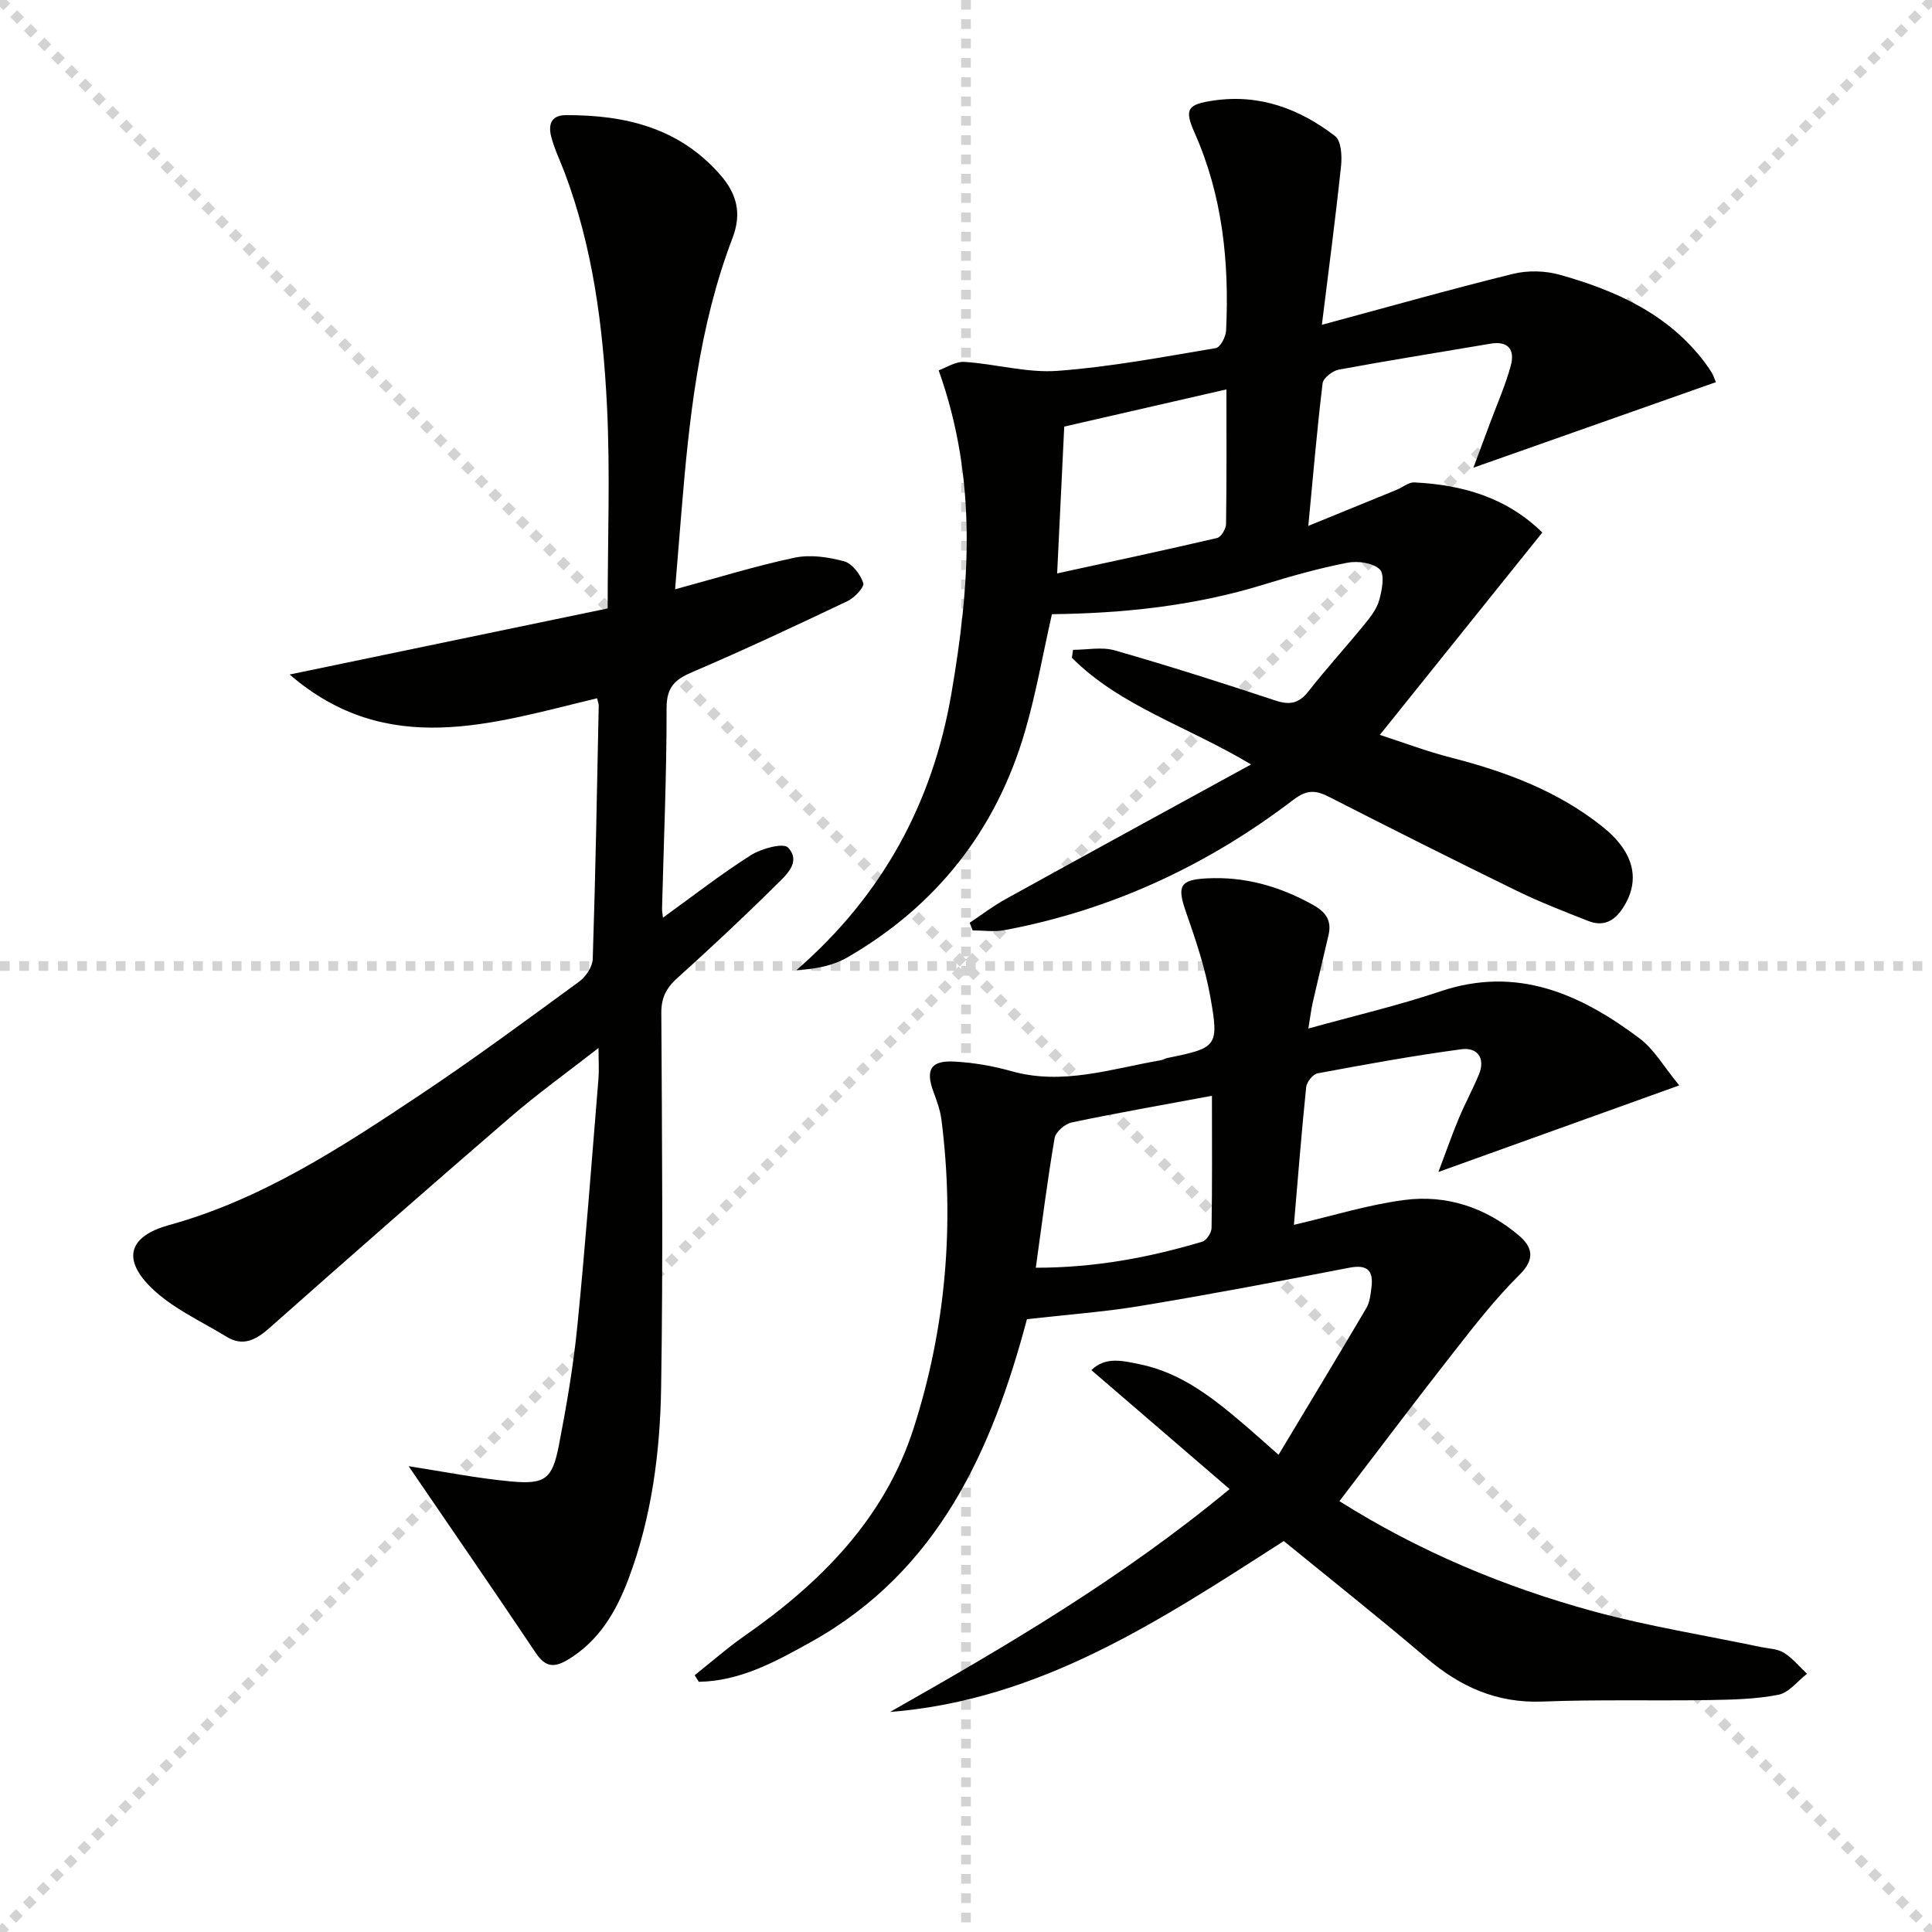 <svg enable-background="new 0 0 400 400" viewBox="0 0 400 400" xmlns="http://www.w3.org/2000/svg"><g stroke="lightgray" stroke-dasharray="1,1" stroke-width="1" transform="scale(2, 2)"><line x1="0" y1="0" x2="200" y2="200"></line><line x1="200" y1="0" x2="0" y2="200"></line><line x1="100" y1="0" x2="100" y2="200"></line><line x1="0" y1="100" x2="200" y2="100"></line></g><path d="m143.82 346.84c3.41-2.71 6.69-5.6 10.25-8.09 15.78-11 29.03-24.26 35.05-42.93 6.7-20.8 8.56-42.28 5.79-64.04-.25-1.94-.96-3.86-1.64-5.71-1.7-4.6-.58-6.56 4.36-6.28 3.94.22 7.93.89 11.72 1.97 10.64 3.02 20.71-.49 30.95-2.24.49-.08.93-.38 1.42-.48 10.29-2.1 10.71-2.33 8.85-12.74-1.07-5.98-3.06-11.84-5.07-17.61-1.83-5.25-1.18-6.54 4.28-6.83 7.89-.43 15.08 1.62 21.95 5.42 2.73 1.51 4.03 3.26 3.33 6.31-1.08 4.66-2.21 9.3-3.27 13.96-.35 1.55-.53 3.14-.91 5.4 9.58-2.67 18.58-4.75 27.3-7.69 15.89-5.36 28.99.52 41.23 9.69 3.06 2.29 5.1 5.94 8.26 9.77-16.79 6.03-32.52 11.68-49.86 17.92 1.73-4.58 2.88-7.9 4.24-11.14 1.28-3.05 2.87-5.97 4.14-9.03 1.42-3.43-.37-5.67-3.57-5.24-10 1.33-19.93 3.15-29.85 5-.96.18-2.23 1.79-2.34 2.85-.97 9.38-1.7 18.79-2.54 28.51 8.05-1.87 15.39-4.18 22.9-5.15 8.71-1.13 16.79 1.56 23.58 7.27 2.88 2.42 3.59 4.9.2 8.25-4.91 4.86-9.21 10.37-13.48 15.83-7.99 10.19-15.77 20.54-23.78 31.01 16.31 10.28 34.04 17.76 52.71 22.84 11.33 3.08 22.99 4.93 34.5 7.35 1.62.34 3.47.36 4.8 1.19 1.81 1.12 3.22 2.88 4.8 4.36-1.96 1.51-3.74 3.91-5.91 4.34-4.69.92-9.58 1.02-14.39 1.1-11.49.18-23-.14-34.47.31-9.45.37-17.03-3.06-24.04-9.03-9.74-8.3-19.77-16.24-29.51-24.2-25.52 16.37-50.38 32.93-81.52 35.38 24.1-13.66 47.9-27.6 70.3-46.14-9.72-8.37-19.07-16.41-28.62-24.63 2.88-2.86 6.51-1.93 9.95-1.23 8.83 1.78 15.56 7.26 22.16 12.91 1.86 1.59 3.68 3.24 6.64 5.85 6.31-10.51 12.3-20.4 18.17-30.36.72-1.23.89-2.84 1.07-4.31.44-3.51-.87-4.78-4.61-4.06-14.34 2.78-28.69 5.5-43.1 7.89-7.66 1.27-15.44 1.83-23.62 2.76-7.19 27.01-18.26 52.07-44.64 66.79-7.29 4.06-14.67 8.15-23.3 8.29-.29-.47-.57-.91-.86-1.36zm107.1-119.97c-10.2 1.9-19.65 3.55-29.03 5.52-1.39.29-3.32 1.95-3.54 3.22-1.5 8.76-2.61 17.59-3.9 26.86 12.01.01 23.35-2.06 34.48-5.4.87-.26 1.89-1.83 1.91-2.81.15-8.81.08-17.62.08-27.39z" fill="#010100"/><path d="m273.68 67.25c13.94-3.76 26.7-7.38 39.58-10.55 3.05-.75 6.66-.66 9.69.19 11.66 3.28 22.51 8.14 30.09 18.26.5.66.96 1.35 1.39 2.06.25.42.4.9.83 1.91-16.28 5.74-32.48 11.45-50.21 17.71 1.52-4.08 2.54-6.76 3.53-9.45 1.44-3.88 3.13-7.69 4.21-11.67.87-3.19-.41-5.2-4.22-4.55-10.47 1.78-20.96 3.44-31.4 5.37-1.29.24-3.21 1.74-3.34 2.84-1.14 9.36-1.93 18.77-2.96 29.51 6.8-2.77 12.57-5.12 18.34-7.49 1.22-.5 2.44-1.57 3.61-1.51 9.96.49 19.1 3.11 26.5 10.37-11.32 14.1-22.21 27.67-33.64 41.9 5.04 1.63 9.79 3.44 14.68 4.69 11.37 2.91 22.2 6.93 31.46 14.35 6.64 5.32 7.89 11.18 4.13 16.88-1.85 2.81-4.15 3.78-7.16 2.59-4.94-1.94-9.91-3.87-14.68-6.19-13.02-6.36-25.97-12.86-38.87-19.45-2.77-1.41-4.58-1.62-7.42.54-17.84 13.61-37.74 22.88-59.88 27.02-2.12.4-4.38.05-6.57.05-.2-.53-.41-1.05-.61-1.58 2.48-1.65 4.86-3.48 7.46-4.91 16.56-9.15 33.16-18.21 50.8-27.87-13.3-7.96-27.07-12.04-37.1-22.09.08-.55.16-1.09.24-1.64 2.89 0 5.96-.65 8.63.11 11.17 3.21 22.26 6.73 33.29 10.39 3.01 1 4.89.57 6.84-1.93 3.7-4.71 7.75-9.15 11.54-13.79 1.25-1.53 2.58-3.22 3.09-5.06.58-2.07 1.19-5.33.12-6.37-1.41-1.37-4.57-1.8-6.73-1.38-5.84 1.14-11.61 2.76-17.31 4.52-14.39 4.44-29.16 5.96-43.84 6.13-1.89 8.33-3.3 16.5-5.62 24.42-5.99 20.38-18.33 36-36.73 46.64-2.95 1.7-6.47 2.41-10.55 2.64 17.78-15.44 28.19-34.57 32.08-57.23 3.8-22.09 5.53-44.15-2.63-66.95 1.48-.52 3.47-1.87 5.36-1.75 6.45.41 12.93 2.32 19.27 1.85 10.98-.81 21.88-2.89 32.76-4.71.91-.15 2.06-2.33 2.12-3.62.67-14.1-.71-27.88-6.53-40.98-2.18-4.91-1.46-5.87 3.96-6.66 9.51-1.39 17.79 1.72 25.13 7.36 1.28.98 1.46 4.13 1.24 6.18-1.13 10.73-2.55 21.41-3.97 32.9zm-54.81 51.47c11.47-2.5 22.31-4.81 33.11-7.33.83-.19 1.84-1.88 1.86-2.89.14-9.31.08-18.62.08-27.88-11.39 2.61-22.46 5.15-33.58 7.7-.45 9.49-.93 19.26-1.47 30.4z" fill="#010100"/><path d="m139.77 122.01c8.76-2.37 16.68-4.85 24.76-6.55 3.24-.68 6.97-.13 10.23.75 1.68.46 3.37 2.7 3.97 4.5.28.82-1.81 3.05-3.26 3.74-10.63 5.06-21.3 10.06-32.12 14.69-3.63 1.55-5.34 3.11-5.34 7.46.02 13.81-.59 27.62-.94 41.43-.02.62.12 1.25.19 1.96 6.16-4.44 11.99-9 18.22-12.95 2.16-1.37 6.73-2.59 7.68-1.56 2.82 3.07-.53 5.81-2.62 7.89-6.61 6.55-13.41 12.91-20.33 19.14-2.27 2.05-3.31 4.06-3.29 7.22.14 25.83.37 51.66-.04 77.48-.21 13.45-1.94 26.85-6.73 39.61-2.56 6.81-6.09 12.91-12.61 16.82-2.78 1.67-4.62 1.54-6.57-1.36-8.76-13.06-17.69-26.01-26.37-38.72 6.91 1.06 14.04 2.5 21.24 3.16 7.06.65 8.53-.54 9.88-7.53 1.58-8.15 2.99-16.36 3.81-24.61 1.7-17.04 2.96-34.11 4.37-51.18.15-1.77.02-3.57.02-6.43-6.56 5.12-12.59 9.44-18.19 14.27-16.76 14.45-33.41 29.05-49.97 43.73-2.8 2.48-5.47 3.85-8.83 1.8-5.46-3.33-11.61-6.07-15.97-10.52-5.8-5.94-3.91-10.42 4.04-12.61 19.23-5.31 35.66-16.1 51.98-26.97 11.21-7.47 22.06-15.49 32.93-23.44 1.38-1.01 2.76-3.07 2.81-4.68.57-17.47.88-34.95 1.24-52.42.01-.47-.2-.94-.34-1.56-21.63 5.18-43.39 12.6-63.65-4.92 21.8-4.53 43.6-9.06 65.84-13.68 0-14.32.54-28.14-.14-41.89-.82-16.43-2.9-32.77-8.77-48.35-.94-2.48-2.13-4.9-2.78-7.45-.59-2.3-.16-4.43 3.01-4.44 12.23-.05 23.39 2.57 31.92 12.27 3.49 3.96 4.58 8.01 2.61 13.17-7.02 18.36-9.02 37.71-10.61 57.1-.43 5.12-.84 10.24-1.28 15.63z" fill="#010100"/></svg>